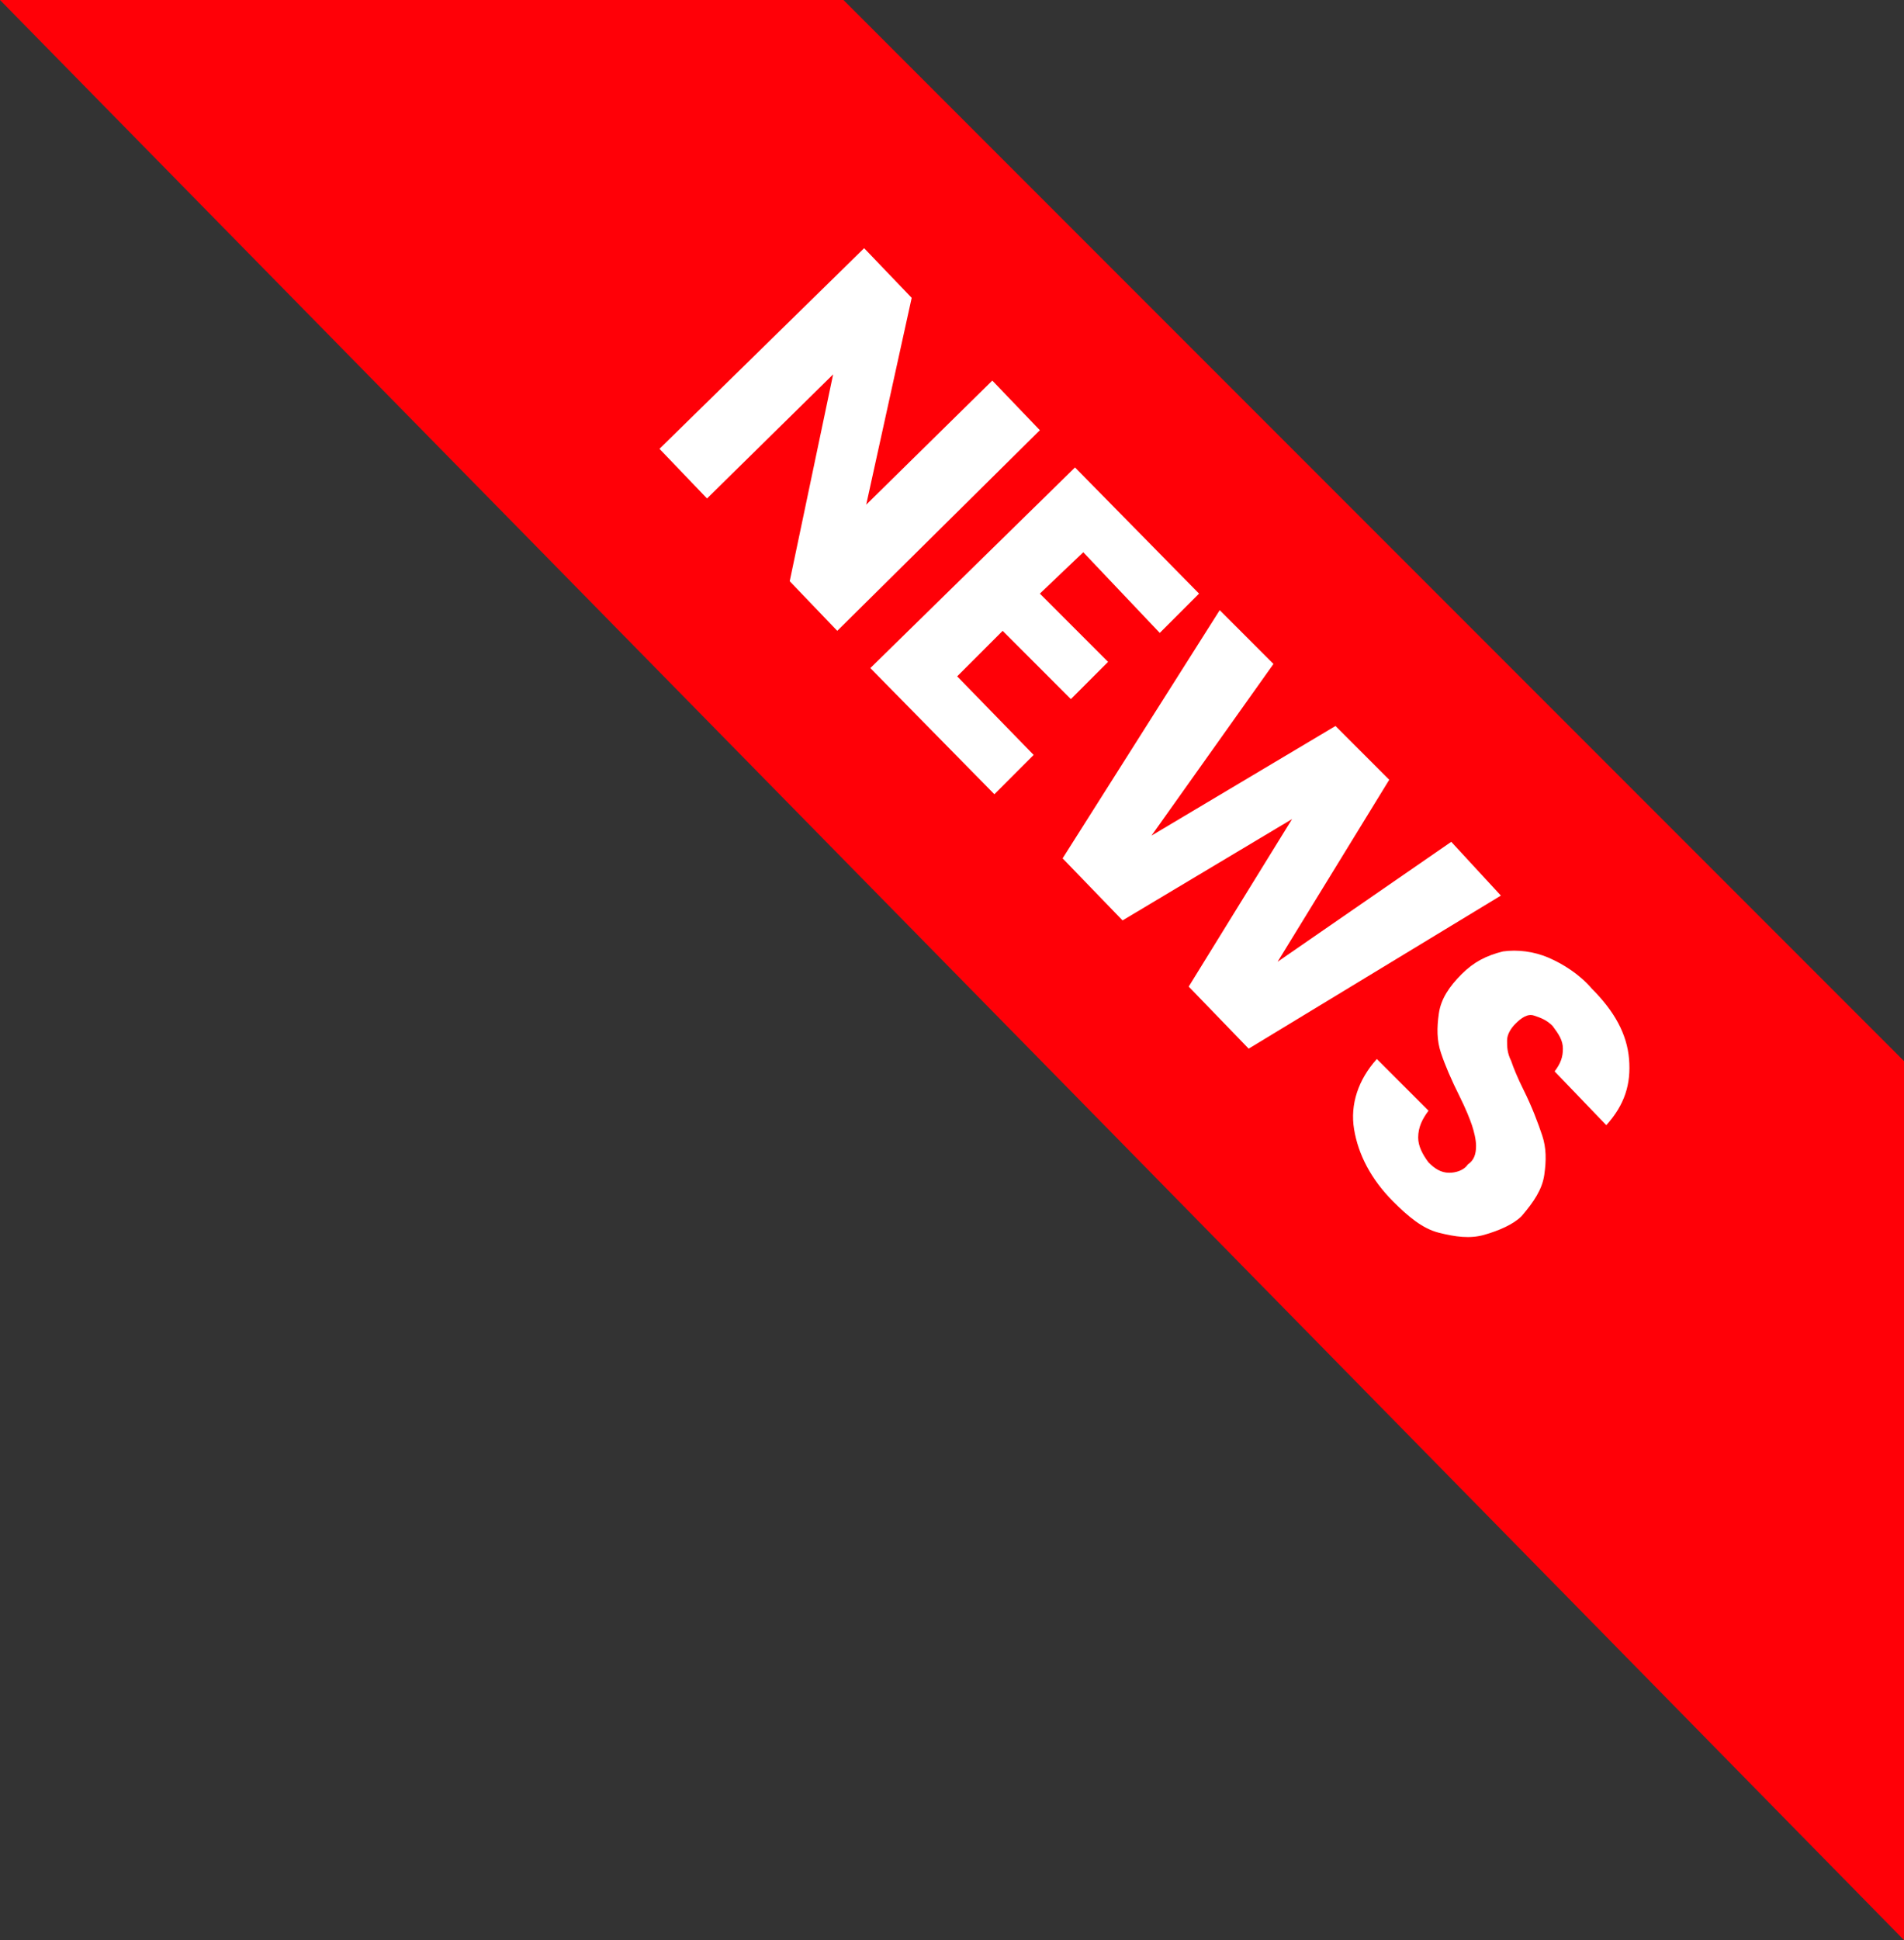 <?xml version="1.0" encoding="utf-8"?>
<!-- Generator: Adobe Illustrator 24.2.3, SVG Export Plug-In . SVG Version: 6.00 Build 0)  -->
<svg version="1.1" xmlns="http://www.w3.org/2000/svg" xmlns:xlink="http://www.w3.org/1999/xlink" x="0px" y="0px"
	 viewBox="0 0 92.1 93.8" style="enable-background:new 0 0 92.1 93.8;" xml:space="preserve">
<rect x="0" y="0" width="92.1" height="93.8" fill="#333333" stroke="none"/>
<style type="text/css">
	.st0{fill:#FF0007;}
	.st1{fill:#FFFFFF;}
</style>
<g id="BACKGROUND">
</g>
<g id="OBJECTS">
	<polygon class="st0" points="0,0 40.8,0 92.1,51.3 92.1,93.8 	"/>
	<g>
		<path class="st1" d="M40.5,30.5l-2.3-2.4l2.1-10l-6.1,6l-2.3-2.4l9.9-9.7l2.3,2.4l-2.2,10l6.1-6l2.3,2.4L40.5,30.5z"/>
		<path class="st1" d="M52.4,26.7l-2.1,2l3.3,3.3l-1.8,1.8l-3.3-3.3l-2.2,2.2l3.7,3.8l-1.9,1.9l-6-6.1l9.9-9.7l6,6.1l-1.9,1.9
			L52.4,26.7z"/>
		<path class="st1" d="M72.6,43.3l-12.2,7.4l-2.9-3l5-8.1l-8.2,4.9l-2.9-3L59,29.5l2.6,2.6l-5.9,8.3l8.9-5.3l2.6,2.6l-5.4,8.8
			l8.4-5.8L72.6,43.3z"/>
		<path class="st1" d="M71.8,59.7c-0.7,0.2-1.4,0.1-2.2-0.1s-1.5-0.8-2.2-1.5c-1.1-1.1-1.7-2.3-1.9-3.5c-0.2-1.2,0.2-2.4,1.1-3.4
			l2.5,2.5c-0.3,0.4-0.5,0.8-0.5,1.3c0,0.4,0.2,0.8,0.5,1.2c0.3,0.3,0.6,0.5,1,0.5c0.3,0,0.7-0.1,0.9-0.4c0.3-0.2,0.4-0.5,0.4-0.9
			c0-0.3-0.1-0.7-0.2-1c-0.1-0.3-0.3-0.8-0.6-1.4c-0.4-0.8-0.7-1.5-0.9-2.1c-0.2-0.6-0.2-1.2-0.1-1.9c0.1-0.7,0.5-1.3,1.1-1.9
			c0.6-0.6,1.2-0.9,2-1.1c0.7-0.1,1.5,0,2.2,0.3c0.7,0.3,1.5,0.8,2.1,1.5c1.1,1.1,1.7,2.2,1.8,3.4c0.1,1.2-0.2,2.2-1.1,3.2l-2.5-2.6
			c0.3-0.4,0.4-0.7,0.4-1.1c0-0.4-0.2-0.7-0.5-1.1c-0.3-0.3-0.6-0.4-0.9-0.5s-0.6,0.1-0.9,0.4c-0.2,0.2-0.4,0.5-0.4,0.8
			c0,0.3,0,0.6,0.2,1c0.1,0.3,0.3,0.8,0.6,1.4c0.4,0.8,0.7,1.6,0.9,2.2c0.2,0.6,0.2,1.2,0.1,1.9c-0.1,0.7-0.5,1.3-1.1,2
			C73.2,59.2,72.5,59.5,71.8,59.7z"/>
	</g>
</g>
</svg>
